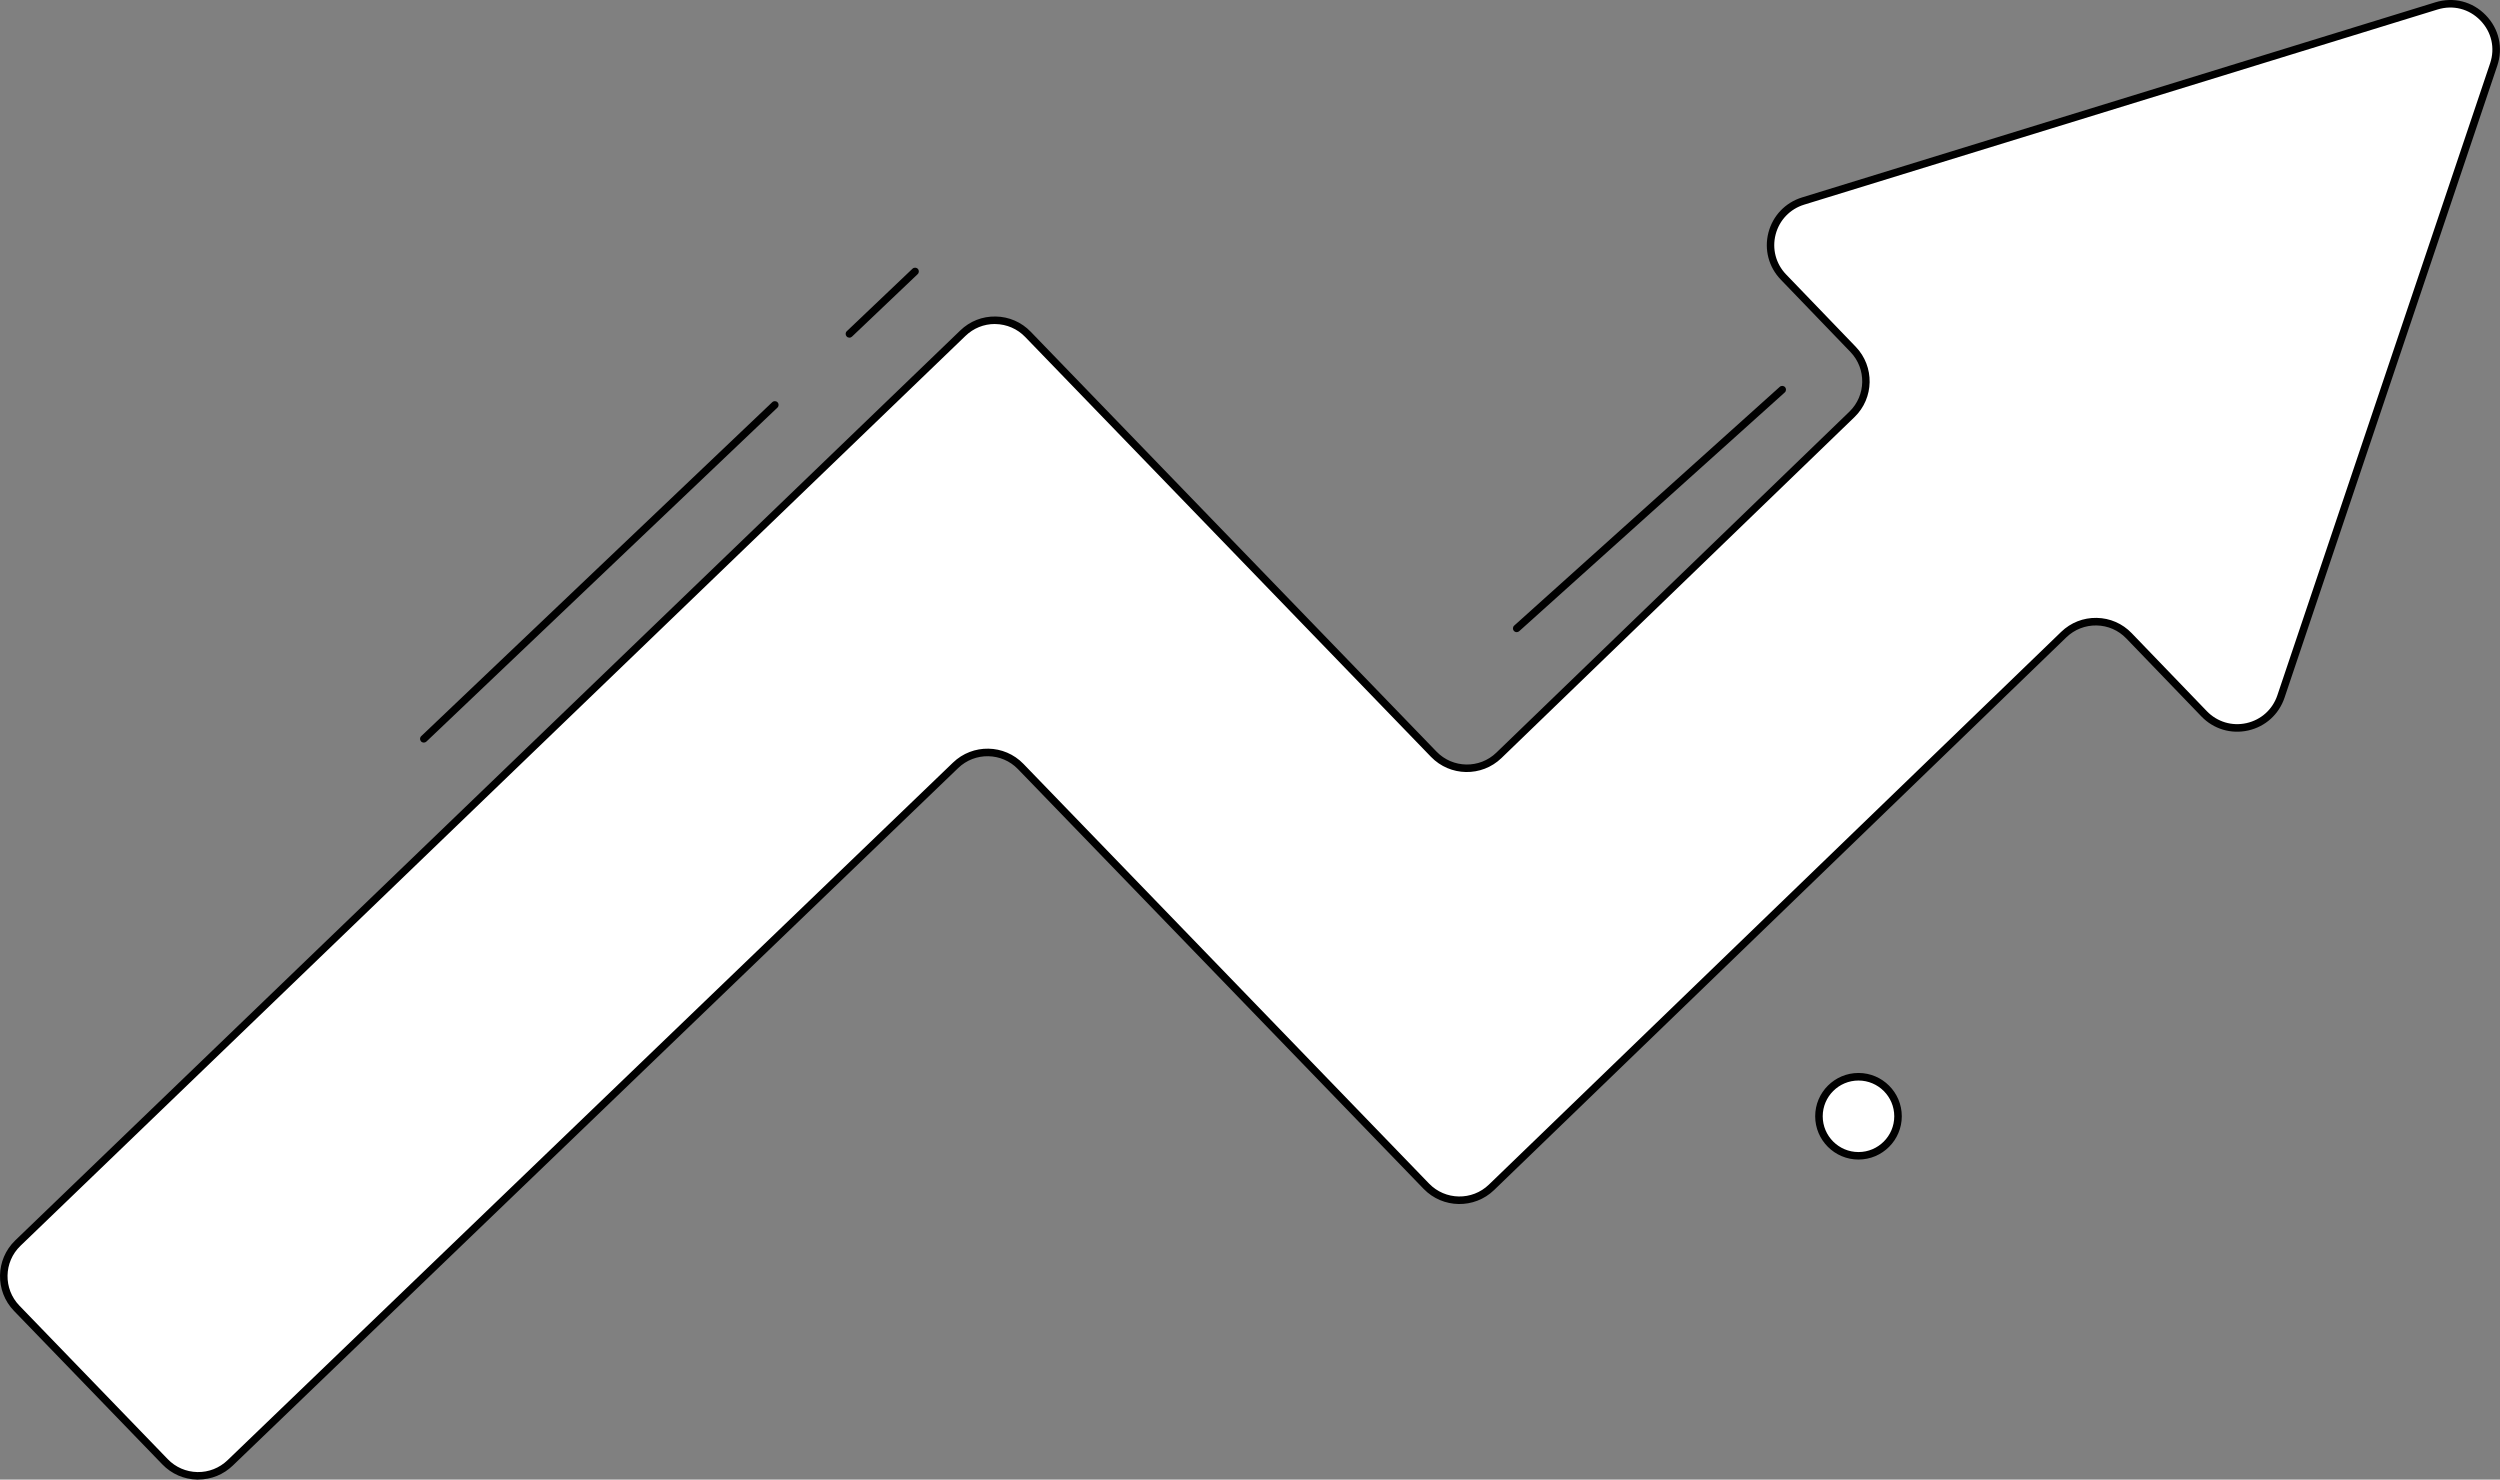 <svg width="490" height="290" viewBox="0 0 490 290" fill="none" xmlns="http://www.w3.org/2000/svg">
<rect x="0" y="0" width="490" height="290" fill="#808080" stroke="none"/>
<g clip-path="url(#clip0_2007_3)">
<path d="M369.74 224.265C372.766 221.24 372.766 216.335 369.74 213.309C366.713 210.284 361.807 210.284 358.781 213.309C355.754 216.335 355.754 221.24 358.781 224.265C361.807 227.291 366.713 227.291 369.74 224.265Z" fill="white"/>
<path d="M364.264 227.271C359.585 227.271 355.777 223.463 355.777 218.786C355.777 214.108 359.585 210.301 364.264 210.301C368.943 210.301 372.751 214.108 372.751 218.786C372.751 223.463 368.943 227.271 364.264 227.271ZM364.264 211.784C360.397 211.784 357.253 214.927 357.253 218.793C357.253 222.659 360.397 225.802 364.264 225.802C368.131 225.802 371.275 222.659 371.275 218.793C371.275 214.927 368.131 211.784 364.264 211.784Z" fill="black"/>
<path d="M297.274 123.902C297.075 123.902 296.868 123.821 296.728 123.658C296.455 123.356 296.477 122.891 296.779 122.618L348.824 75.826C349.127 75.553 349.592 75.575 349.865 75.877C350.138 76.18 350.116 76.645 349.813 76.918L297.768 123.71C297.628 123.836 297.451 123.902 297.274 123.902Z" fill="black"/>
<path d="M83.064 145.55C82.872 145.55 82.673 145.476 82.533 145.321C82.252 145.026 82.26 144.561 82.562 144.281L151.36 78.829C151.655 78.549 152.12 78.556 152.401 78.851C152.681 79.146 152.674 79.611 152.379 79.891L83.581 145.343C83.44 145.476 83.256 145.55 83.071 145.55H83.064Z" fill="black"/>
<path d="M166.482 66.183C166.29 66.183 166.091 66.109 165.951 65.954C165.67 65.659 165.678 65.194 165.973 64.914L178.851 52.666C179.147 52.386 179.612 52.401 179.892 52.696C180.172 52.991 180.158 53.456 179.862 53.736L166.984 65.984C166.844 66.117 166.659 66.191 166.475 66.191L166.482 66.183Z" fill="black"/>
<path d="M477.55 1.159L353.393 39.415C346.965 41.392 344.883 49.457 349.548 54.297L363.201 68.478C366.655 72.063 366.552 77.767 362.972 81.227L293.783 148.051C290.196 151.512 284.484 151.416 281.015 147.83L201.472 65.526C198.01 61.941 192.291 61.845 188.704 65.305L3.483 243.658C-0.103 247.118 -0.199 252.837 3.262 256.415L32.34 286.503C35.801 290.089 41.521 290.185 45.108 286.725L187.287 149.999C190.874 146.539 196.586 146.635 200.055 150.221L279.569 232.495C283.03 236.081 288.75 236.177 292.337 232.716L404.508 124.375C408.095 120.907 413.822 121.01 417.283 124.604L432.014 139.899C436.715 144.776 444.914 142.938 447.07 136.519L488.768 12.654C491.114 5.682 484.583 -1.018 477.557 1.152L477.55 1.159Z" fill="white"/>
<path d="M38.842 290C38.783 290 38.724 290 38.672 290C36.067 289.956 33.632 288.901 31.816 287.019L2.738 256.931C-1.003 253.057 -0.893 246.867 2.975 243.126L188.21 64.773C190.084 62.958 192.542 61.984 195.162 62.036C197.767 62.08 200.203 63.135 202.018 65.017L281.562 147.321C284.735 150.604 289.997 150.7 293.281 147.52L362.471 80.695C365.755 77.523 365.851 72.277 362.685 68.986L349.031 54.805C346.662 52.348 345.755 48.903 346.611 45.59C347.467 42.285 349.924 39.709 353.186 38.699L477.336 0.45C480.908 -0.649 484.598 0.288 487.203 2.966C489.808 5.644 490.657 9.356 489.462 12.897L447.764 136.762C446.664 140.023 444.007 142.421 440.649 143.174C437.291 143.927 433.859 142.901 431.475 140.422L416.745 125.127C415.209 123.533 413.143 122.626 410.922 122.589C408.708 122.552 406.604 123.378 405.01 124.913L292.839 233.254C288.964 236.995 282.772 236.884 279.03 233.018L199.516 150.744C196.343 147.461 191.081 147.365 187.796 150.545L45.625 287.255C43.794 289.026 41.388 289.993 38.842 289.993V290ZM194.992 63.504C192.83 63.504 190.793 64.331 189.236 65.836L4 244.189C0.716 247.361 0.628 252.622 3.801 255.905L32.879 285.994C34.414 287.587 36.481 288.48 38.695 288.524C40.909 288.561 43.005 287.735 44.599 286.2L186.778 149.475C190.653 145.734 196.845 145.845 200.586 149.711L280.1 231.985C283.274 235.269 288.536 235.365 291.82 232.185L403.992 123.843C405.874 122.028 408.346 121.054 410.951 121.106C413.564 121.15 415.999 122.213 417.807 124.094L432.538 139.389C434.568 141.492 437.476 142.37 440.324 141.728C443.173 141.086 445.431 139.057 446.361 136.283L488.059 12.418C489.07 9.415 488.355 6.264 486.14 3.992C483.926 1.719 480.797 0.922 477.764 1.859L353.607 40.115C350.832 40.971 348.751 43.155 348.02 45.966C347.297 48.777 348.065 51.699 350.072 53.787L363.725 67.968C367.452 71.842 367.342 78.025 363.474 81.758L294.285 148.582C290.411 152.323 284.219 152.212 280.477 148.346L200.933 66.042C199.398 64.449 197.324 63.556 195.11 63.512C195.059 63.512 195.014 63.512 194.963 63.512L194.992 63.504Z" fill="black"/>
</g>
<defs>
<clipPath id="clip0_2007_3">
<rect width="490" height="290" fill="white"/>
</clipPath>
</defs>
</svg>

